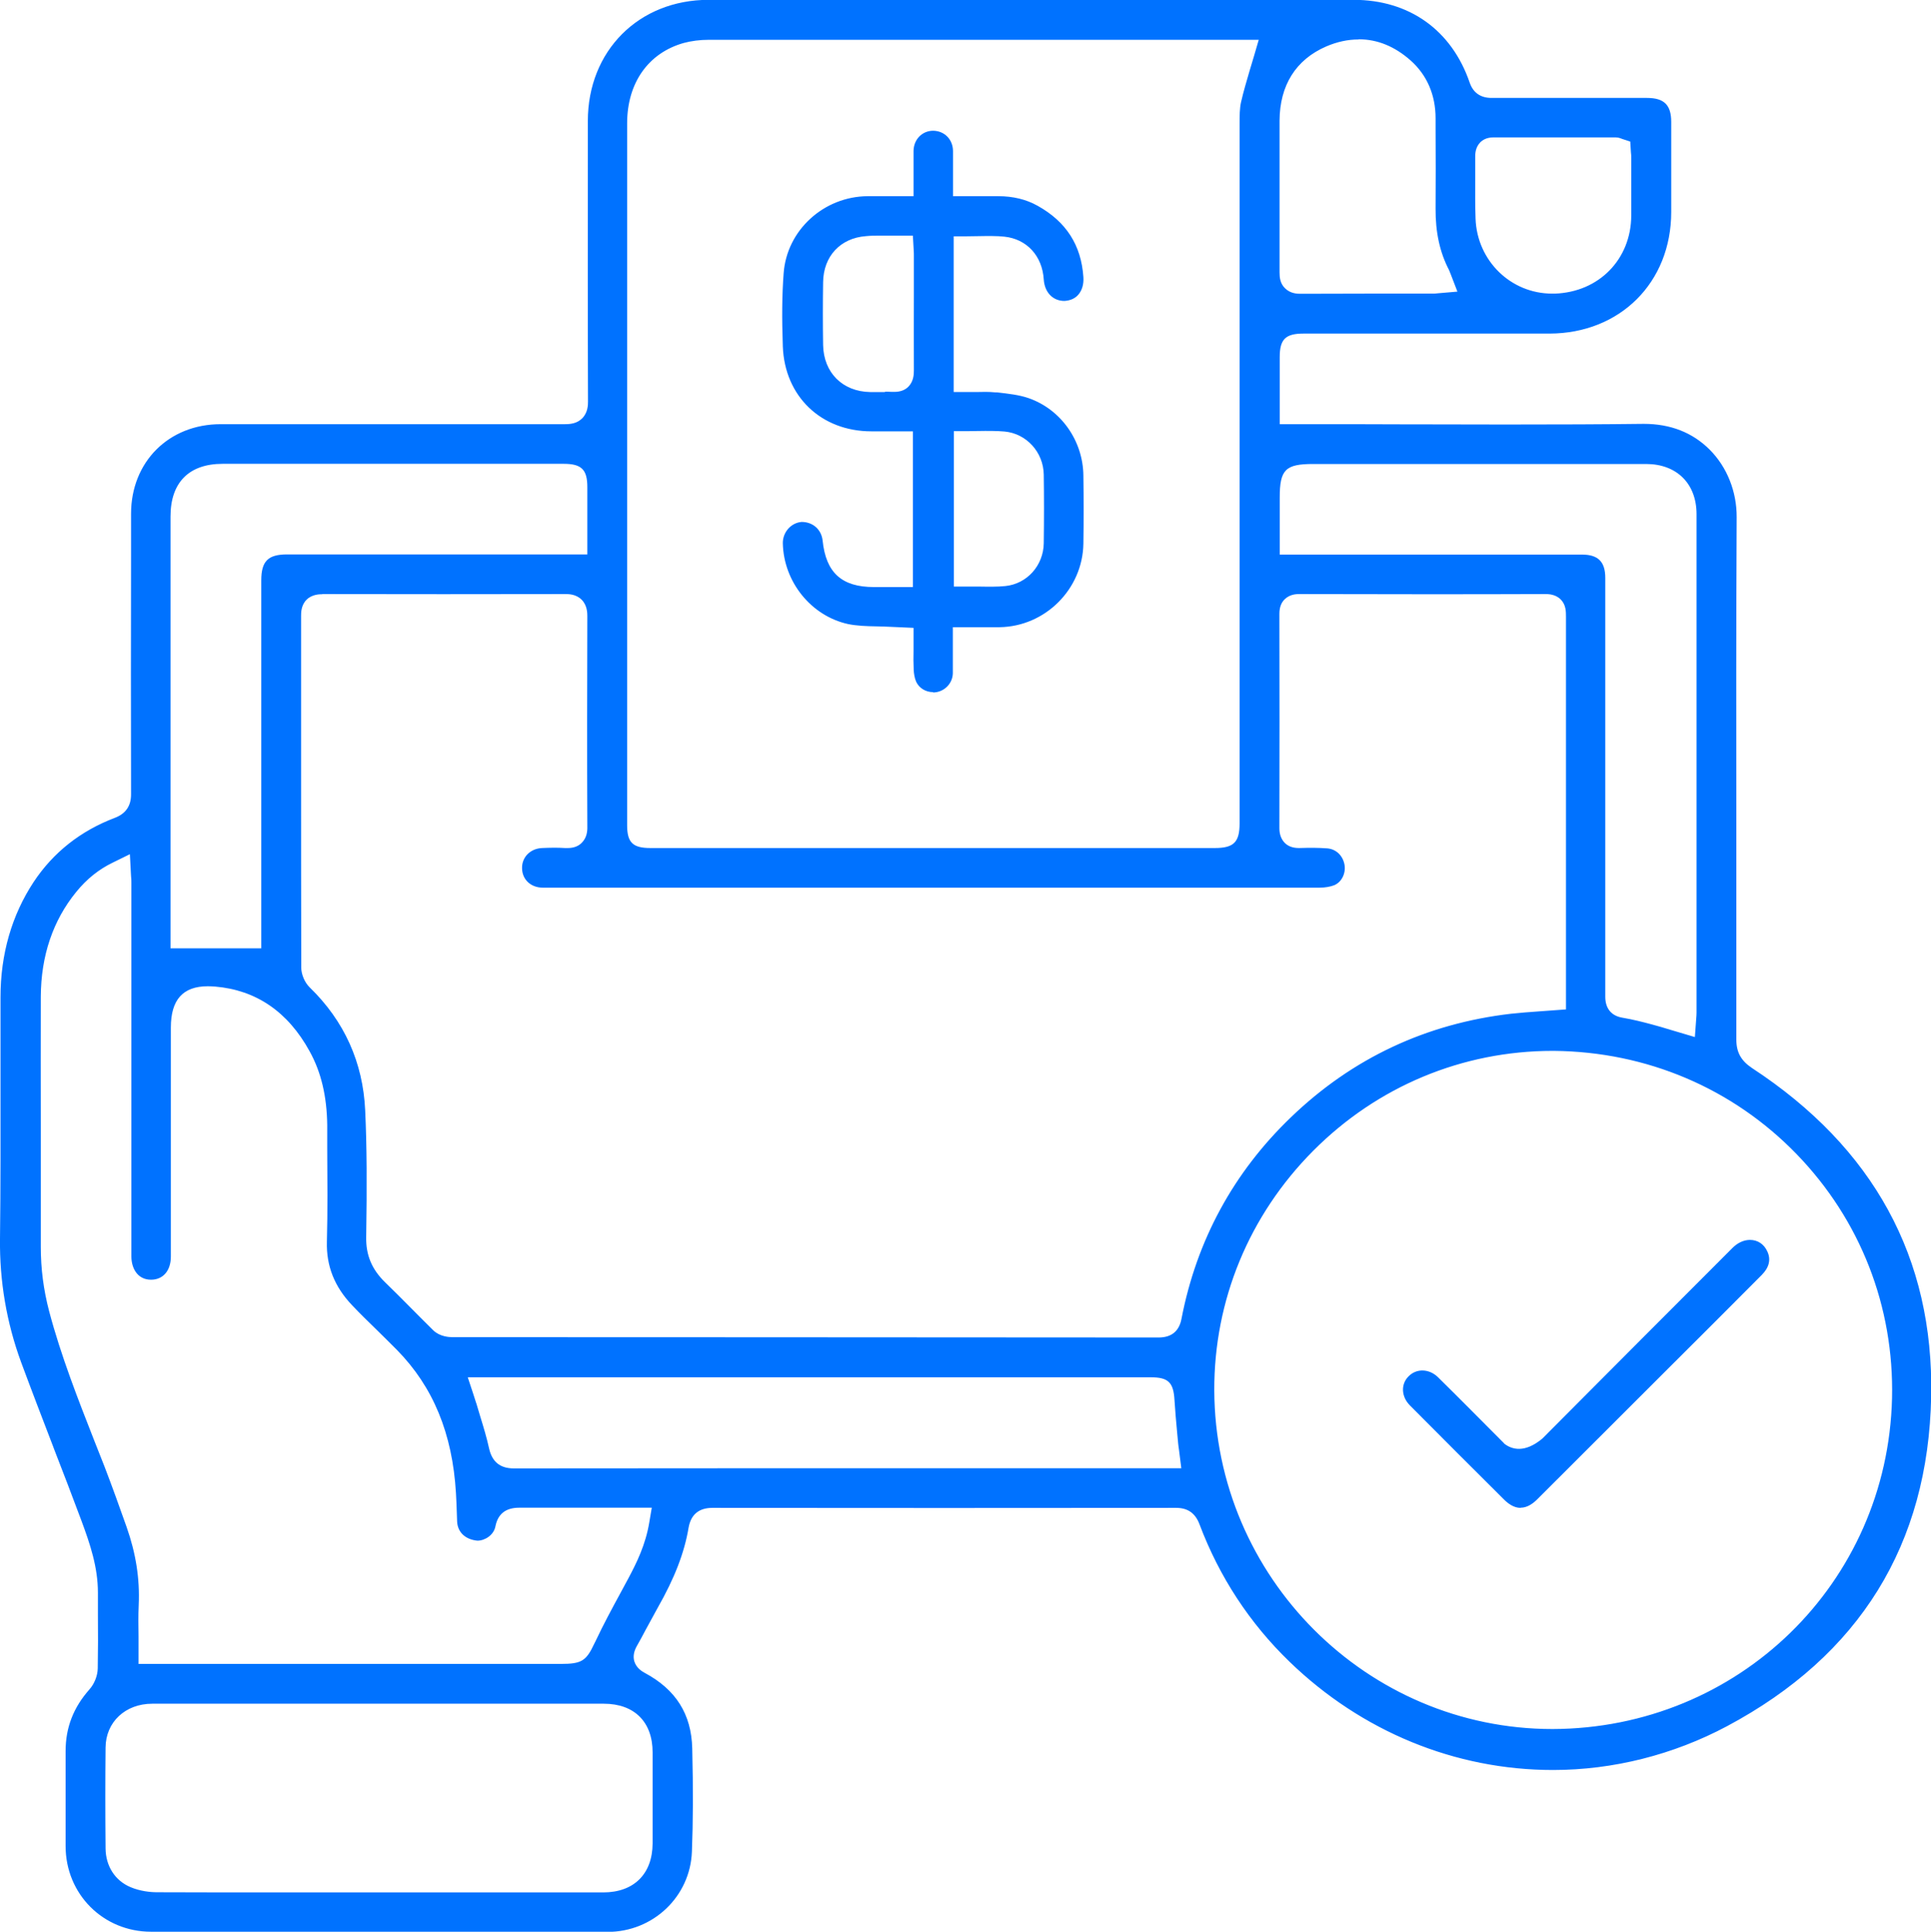 <?xml version="1.0" encoding="UTF-8"?>
<svg id="Capa_1" xmlns="http://www.w3.org/2000/svg" version="1.1" viewBox="0 0 115.96 115.99">
  <!-- Generator: Adobe Illustrator 29.8.1, SVG Export Plug-In . SVG Version: 2.1.1 Build 2)  -->
  <defs>
    <style>
      .st0 {
        fill: #0072ff;
      }
    </style>
  </defs>
  <path class="st0" d="M9.08,115.74c-2.73,0-4.88-2.15-4.88-4.89v-2.4c0-1.1,0-2.21,0-3.31,0-1.35.45-2.5,1.38-3.54.33-.37.55-.91.55-1.42.02-1.09.02-2.18.01-3.26v-1.29c0-1.57-.48-2.98-1.01-4.41-.55-1.48-1.12-2.96-1.69-4.44-.65-1.69-1.3-3.38-1.93-5.08-.87-2.36-1.29-4.82-1.26-7.33.04-3.12.03-6.29.03-9.36,0-1.71,0-3.42,0-5.14,0-2.56.66-4.85,1.95-6.79,1.15-1.73,2.74-3,4.75-3.76.76-.29,1.15-.85,1.14-1.67-.01-4.83-.01-9.65,0-14.48v-2.34c0-2.97,2.16-5.13,5.13-5.13h8.39c4.09,0,8.19,0,12.28,0h0c.38,0,.84-.05,1.21-.42.42-.42.42-.99.42-1.2-.02-5.08-.01-10.17-.01-15.25v-1.57c0-4.07,2.95-7.03,7.01-7.03h38.72c3.24,0,5.69,1.75,6.75,4.81.17.49.57,1.08,1.54,1.08,1.73,0,3.45,0,5.18,0h4.15c.89,0,1.21.31,1.21,1.19v5.41c0,4.08-2.97,7.04-7.06,7.05h-14.78c-1.21,0-1.67.45-1.67,1.66v4.28h1.86c1.99,0,3.99,0,5.98.01,2,0,3.99.01,5.99.01,2.76,0,5.52-.01,8.29-.04h0c1.53,0,2.81.51,3.77,1.48.99,1,1.56,2.41,1.55,3.89-.03,6.32-.03,12.65-.02,18.97,0,4.13,0,8.26,0,12.39,0,.85.32,1.44,1.05,1.91,7.23,4.73,10.81,11.28,10.65,19.49-.17,8.8-4.25,15.39-12.13,19.59-3.19,1.7-6.76,2.6-10.33,2.6-5.8,0-11.36-2.28-15.65-6.43-2.37-2.29-4.18-5.04-5.35-8.17-.28-.75-.83-1.14-1.63-1.14-4.69,0-9.38.01-14.06.01s-9.19,0-13.79-.01c-1.19,0-1.57.76-1.67,1.4-.24,1.47-.83,2.98-1.83,4.74-.24.43-.48.87-.72,1.31-.18.34-.36.68-.55,1.01-.21.37-.26.74-.16,1.08.16.53.61.77.76.85,1.78.95,2.67,2.36,2.72,4.32.06,2.49.05,4.4-.02,6.18-.1,2.57-2.21,4.58-4.81,4.58-5.02,0-10.05,0-15.07,0h-12.33ZM9.14,102.05c-1.75,0-3.03,1.21-3.05,2.87-.02,2.02-.02,4.04,0,6.07.01,1.16.63,2.12,1.64,2.55.63.27,1.28.33,1.71.33,2.44.01,4.88.01,7.33.01h19.45c1.98,0,3.21-1.23,3.22-3.19,0-1.82,0-3.65,0-5.47,0-1.95-1.22-3.16-3.18-3.16h-19.91s-7.21,0-7.21,0ZM93.23,62.85c-5.49,0-10.66,2.16-14.56,6.08-3.9,3.92-6.03,9.09-6.01,14.57.05,11.35,9.27,20.58,20.56,20.58,11.33-.03,20.37-8.86,20.64-20.11.13-5.57-1.93-10.84-5.8-14.84-3.88-4-9.12-6.23-14.76-6.27,0,0-.07,0-.07,0ZM6.64,51.56c-.88.43-1.63,1.02-2.28,1.81-1.45,1.77-2.18,3.94-2.2,6.47-.01,2.54,0,5.09,0,7.63,0,2.46,0,4.93,0,7.39,0,1.32.16,2.61.51,3.92.71,2.69,1.73,5.29,2.72,7.8l.62,1.57c.47,1.2.9,2.42,1.33,3.63.54,1.53.77,3.02.71,4.56-.03.64-.02,1.27-.01,1.93v.88s0,1,0,1h25.64c1.34,0,1.72-.23,2.25-1.37l.08-.16c.46-.96.98-1.93,1.48-2.87l.48-.89c.5-.93,1.04-2.04,1.28-3.43l.2-1.17h-5.21c-1.01,0-2.03,0-3.04,0-1.17,0-1.56.72-1.67,1.32-.08.39-.49.66-.83.66-.59-.06-.95-.42-.97-.91l-.02-.57c-.02-.38-.03-.76-.05-1.14-.22-3.63-1.4-6.49-3.62-8.75-.4-.41-.81-.81-1.21-1.2-.5-.48-.99-.97-1.47-1.47-1.01-1.06-1.49-2.25-1.45-3.64.05-1.88.03-3.79.02-5.64v-1.37c-.02-1.77-.37-3.27-1.09-4.57-1.35-2.45-3.32-3.8-5.86-4.01-.17-.01-.33-.02-.47-.02-1.64,0-2.47.92-2.47,2.73v13.75c0,.55-.25,1.14-.94,1.14-.69,0-.94-.62-.94-1.14v-22.43c0-.13,0-.26-.02-.41l-.08-1.7-1.36.66ZM28.36,84.32l.23.77c.2.66.39,1.29.54,1.93.21.93.79,1.4,1.73,1.4,9.12-.01,18.24-.01,27.36-.01h13.01s-.17-1.39-.17-1.39c-.02-.14-.03-.26-.04-.39l-.06-.64c-.06-.65-.11-1.3-.15-1.96-.07-1.19-.51-1.6-1.67-1.6H27.74s.59,1.78.62,1.88M19.36,35.43c-.18,0-.72,0-1.13.4-.41.41-.4.95-.4,1.15,0,3.21,0,6.42,0,9.62,0,3.83,0,7.66.01,11.49,0,.49.23,1.04.59,1.38,2.03,1.97,3.13,4.4,3.25,7.22.1,2.17.11,4.51.06,7.59-.02,1.15.36,2.07,1.21,2.88.49.48.98.96,1.46,1.45.48.48.95.96,1.44,1.43.46.44,1.11.48,1.3.48,0,0,34.57.01,42.43.02,1.13,0,1.5-.72,1.62-1.32.9-4.67,3.09-8.7,6.51-11.98,3.64-3.5,8.04-5.56,13.06-6.14.56-.06,1.13-.1,1.71-.14l1.8-.13v-23.8c0-.33.01-.82-.38-1.21-.27-.27-.63-.41-1.09-.41-2.54,0-5.07.01-7.6.01-2.39,0-4.78,0-7.18,0-.17,0-.69,0-1.08.39-.26.26-.39.61-.39,1.05.01,4.29.01,8.58,0,12.87,0,.44.13.79.39,1.05.26.26.6.39,1.03.39.31,0,.57-.01.82-.01.29,0,.57,0,.85.03.42.03.74.34.82.78.07.4-.12.81-.46.95-.2.08-.48.13-.8.13-11.7,0-23.4,0-35.1,0h-11.17s-.39,0-.39,0c-.58-.01-.97-.38-.99-.92-.01-.53.4-.94.96-.97.25-.01.5-.02.75-.02.2,0,.4,0,.59.02h.17c.43,0,.78-.13,1.04-.39.37-.37.41-.84.41-1.17-.01-4.21-.02-8.42,0-12.62,0-.18,0-.74-.41-1.16-.41-.41-.96-.41-1.17-.41-2.4,0-4.79.01-7.18.01s-4.94,0-7.41-.01h0ZM95,33.55c.83,0,1.15.32,1.15,1.14v21.64c0,1.17,0,2.34,0,3.51,0,.82.45,1.37,1.25,1.51.59.1,1.18.25,1.72.39.38.1.75.21,1.14.33l1.75.52.1-1.41c.01-.14.02-.26.02-.38,0-9.98,0-19.96,0-29.94,0-1.98-1.29-3.26-3.28-3.26h-19.99c-1.82,0-2.26.45-2.26,2.27v3.67h18.41ZM13.37,27.6c-2.15,0-3.38,1.24-3.38,3.41v26.18h5.95v-22.34c0-1.01.29-1.31,1.3-1.31h18.28s0-4.29,0-4.29c0-1.2-.45-1.65-1.67-1.65H13.37ZM64.43,2.14c-7.29,0-14.58,0-21.87,0-.57,0-1.09.07-1.57.2-2.24.63-3.58,2.52-3.58,5.07v42.14c0,1.18.45,1.62,1.65,1.62h33.89c1.29,0,1.74-.45,1.74-1.73v-5.62c0-12.09,0-24.18,0-36.27v-.12c0-.46,0-.89.08-1.26.14-.61.32-1.23.52-1.88.09-.29.17-.58.26-.88l.37-1.28s-11.5,0-11.5,0ZM81.58,2.12c-.67,0-1.36.15-2.04.44-1.92.83-2.94,2.45-2.95,4.68,0,1.39,0,2.79,0,4.18,0,1.64,0,3.28,0,4.93,0,.31.04.77.4,1.13.4.4.93.4,1.11.4,1.4,0,2.79-.01,4.18-.01h3.73c.11,0,.23,0,.37-.02l1.5-.13-.52-1.35c-.04-.11-.07-.2-.12-.27-.54-1.04-.79-2.21-.78-3.58.01-1.6.01-3.21,0-4.81v-.61c0-1.47-.56-2.74-1.59-3.66-.99-.88-2.09-1.33-3.28-1.33M89.68,8c-.49,0-.8.2-.97.38-.38.38-.38.86-.38,1.02,0,.43,0,.85,0,1.28,0,.82-.01,1.64.02,2.45.1,2.66,2.23,4.74,4.85,4.74h.17c2.79-.1,4.82-2.17,4.83-4.93,0-1.14,0-2.27,0-3.41,0-.14-.01-.27-.02-.4l-.05-.81-.65-.21c-.11-.04-.26-.1-.47-.1h-7.32Z"/>
  <path class="st0" d="M21.41,115.99h-12.34c-2.87,0-5.13-2.26-5.13-5.14v-2.68c0-1.01,0-2.02,0-3.03,0-1.41.47-2.62,1.44-3.71.29-.33.48-.81.49-1.25.02-1.08.02-2.17.01-3.26v-1.29c0-1.53-.47-2.92-.99-4.32-.54-1.44-1.09-2.89-1.65-4.32l-.04-.11c-.65-1.69-1.3-3.38-1.93-5.08C.39,79.41-.03,76.91,0,74.38c.04-3.14.03-6.3.03-9.35,0-1.71,0-3.43,0-5.14,0-2.61.68-4.94,1.99-6.93,1.18-1.78,2.82-3.07,4.87-3.85.66-.25.99-.72.98-1.44-.01-4.83-.01-9.65,0-14.48v-2.34c0-3.12,2.27-5.38,5.38-5.38h8.39c4.09,0,8.19,0,12.28,0,.34,0,.73-.04,1.04-.35.35-.35.35-.82.35-1.02-.02-5.08-.01-10.17-.01-15.26v-1.57c0-4.22,3.06-7.28,7.26-7.28h38.72c3.35,0,5.9,1.82,6.98,4.98.21.6.65.91,1.31.91,1.73,0,3.45,0,5.18,0h4.15c1.03,0,1.46.42,1.46,1.44v5.41c0,4.23-3.07,7.29-7.31,7.3h-14.78c-1.07,0-1.42.34-1.42,1.41v4.03h1.61c1.99,0,3.99,0,5.98.01h.5c1.83,0,3.66.01,5.49.01,3.21,0,5.85-.01,8.28-.04,1.6,0,2.93.52,3.96,1.55,1.04,1.04,1.63,2.52,1.62,4.06-.03,6.21-.03,12.42-.02,18.64v.33c0,4.13,0,8.26,0,12.39,0,.76.28,1.27.94,1.71,7.3,4.78,10.92,11.4,10.76,19.71-.17,8.9-4.29,15.56-12.26,19.81-3.23,1.72-6.84,2.63-10.45,2.63h0c-5.87,0-11.49-2.31-15.82-6.5-2.4-2.32-4.22-5.1-5.41-8.26-.25-.66-.7-.98-1.4-.98-9.29.01-18.57.01-27.85,0-.81,0-1.29.4-1.43,1.19-.25,1.5-.84,3.03-1.86,4.82-.24.43-.48.87-.71,1.3-.18.34-.36.68-.55,1.01-.17.31-.22.61-.14.89.13.43.49.62.63.7,1.87,1,2.8,2.48,2.85,4.53.06,2.5.05,4.41-.02,6.2-.1,2.7-2.33,4.82-5.06,4.82-5.02,0-10.05,0-15.07,0M9.08,115.49h12.33c5.02,0,10.05,0,15.07,0,2.47,0,4.47-1.91,4.56-4.34.07-1.77.07-3.68.02-6.16-.04-1.85-.89-3.19-2.59-4.1-.17-.09-.69-.37-.88-1-.12-.41-.06-.84.18-1.27.19-.33.37-.67.55-1.01.24-.44.47-.88.72-1.31.99-1.74,1.56-3.22,1.8-4.66.17-1.04.86-1.61,1.92-1.61,9.28.01,18.56.01,27.85,0,.9,0,1.54.45,1.86,1.3,1.17,3.09,2.95,5.81,5.29,8.08,4.24,4.1,9.74,6.36,15.47,6.36h0c3.53,0,7.06-.89,10.21-2.57,7.79-4.15,11.83-10.67,11.99-19.37.15-8.11-3.39-14.6-10.54-19.28-.8-.52-1.17-1.19-1.17-2.12,0-4.13,0-8.26,0-12.39v-.33c0-6.21,0-12.42.02-18.64,0-1.41-.53-2.76-1.48-3.71-.93-.93-2.14-1.4-3.6-1.4-2.44.03-5.07.04-8.29.04-1.83,0-3.66,0-5.49,0h-.5c-1.99,0-3.99-.01-5.98-.01h-2.11v-4.53c0-1.35.56-1.91,1.92-1.91h14.78c3.94,0,6.81-2.86,6.81-6.8v-5.41c0-.73-.21-.93-.96-.94h-4.15c-1.72,0-3.44,0-5.17,0-.87,0-1.5-.44-1.78-1.24-1.01-2.95-3.39-4.64-6.51-4.64h-38.72c-3.92,0-6.76,2.85-6.76,6.78v1.57c0,5.09,0,10.17.01,15.25,0,.24,0,.89-.49,1.38-.43.43-.97.49-1.39.49-4.1-.01-8.19-.01-12.28-.01h-8.39c-2.83,0-4.88,2.06-4.88,4.88v2.34c0,4.83,0,9.65,0,14.48,0,.92-.45,1.58-1.3,1.91-1.95.74-3.51,1.97-4.63,3.66-1.26,1.9-1.9,4.14-1.91,6.65,0,1.71,0,3.42,0,5.14,0,3.06.02,6.22-.03,9.36-.03,2.47.38,4.91,1.24,7.24.63,1.7,1.28,3.39,1.93,5.08l.04.11c.56,1.44,1.11,2.88,1.65,4.33.54,1.45,1.03,2.89,1.02,4.5v1.29c0,1.09,0,2.18-.01,3.27-.01.56-.25,1.17-.62,1.58-.89.99-1.32,2.09-1.32,3.37,0,1.01,0,2.02,0,3.03v2.68c0,2.6,2.04,4.63,4.63,4.64M16.77,114.13c-2.44,0-4.89,0-7.33-.01-.45,0-1.13-.06-1.8-.35-1.11-.47-1.78-1.51-1.8-2.78-.02-2.15-.02-4.14,0-6.07.02-1.81,1.41-3.12,3.3-3.12h27.12c2.11,0,3.42,1.31,3.43,3.41,0,1.82,0,3.65,0,5.47,0,2.12-1.33,3.44-3.47,3.44h-19.45ZM9.14,102.3h0c-1.61,0-2.79,1.1-2.8,2.63-.02,1.93-.02,3.91,0,6.06.01,1.06.57,1.93,1.49,2.32.59.25,1.2.31,1.61.31,2.44.01,4.89.01,7.33.01h19.45c1.85,0,2.96-1.11,2.97-2.94,0-1.82,0-3.65,0-5.47,0-1.83-1.1-2.92-2.93-2.92H9.14ZM93.23,104.32c-11.43,0-20.76-9.35-20.81-20.83-.03-5.54,2.14-10.78,6.08-14.74,3.95-3.97,9.18-6.15,14.74-6.15h.07c5.71.05,11.02,2.3,14.94,6.35,3.92,4.05,6.01,9.38,5.87,15.02-.27,11.38-9.45,20.32-20.89,20.35M93.31,63.1h-.07c-5.42,0-10.53,2.13-14.38,6-3.85,3.87-5.96,8.98-5.94,14.39.05,11.21,9.16,20.33,20.31,20.33,11.17-.03,20.12-8.76,20.39-19.86.13-5.5-1.9-10.71-5.73-14.66-3.83-3.95-9-6.15-14.58-6.2M33.67,100.41H7.78v-2.13c-.01-.63-.02-1.28,0-1.94.07-1.5-.16-2.96-.69-4.46-.43-1.21-.87-2.44-1.33-3.63l-.62-1.57c-.99-2.52-2.01-5.12-2.73-7.82-.35-1.33-.52-2.64-.52-3.99,0-2.36,0-4.72,0-7.08v-.31c0-2.54,0-5.09,0-7.63.01-2.59.77-4.82,2.25-6.63.67-.82,1.45-1.44,2.36-1.88l1.7-.83.1,2.08c0,.15.02.29.02.42v22.43c0,.21.05.89.69.89.62,0,.69-.62.69-.89v-13.75c0-1.95.94-2.98,2.73-2.98.15,0,.32,0,.49.02,2.63.22,4.67,1.61,6.06,4.14.74,1.34,1.1,2.87,1.11,4.69v1.37c.02,1.88.04,3.77-.01,5.64-.03,1.32.42,2.45,1.39,3.46.48.5.97.98,1.47,1.46.41.4.82.8,1.22,1.21,2.26,2.3,3.47,5.22,3.69,8.91.02.38.04.77.06,1.15l.02.57c.02.38.29.63.75.67.21,0,.51-.2.56-.46.19-.98.87-1.52,1.92-1.52,1.02,0,2.03,0,3.04,0h5.51s-.25,1.46-.25,1.46c-.24,1.42-.8,2.55-1.3,3.5l-.48.89c-.5.93-1.02,1.89-1.47,2.86l-.08.16c-.57,1.23-1.03,1.51-2.48,1.51M8.28,99.91h25.39c1.25,0,1.53-.17,2.02-1.22l.08-.16c.46-.98.98-1.94,1.49-2.88l.48-.89c.49-.92,1.03-2.01,1.25-3.35l.15-.88h-4.92c-1.01,0-2.03,0-3.04,0-.81,0-1.28.37-1.43,1.12-.1.53-.64.86-1.08.86-.73-.07-1.19-.51-1.22-1.15l-.02-.57c-.01-.38-.03-.76-.05-1.14-.21-3.57-1.37-6.38-3.54-8.59-.4-.4-.8-.8-1.21-1.2-.5-.49-1-.97-1.48-1.48-1.06-1.11-1.56-2.36-1.52-3.82.05-1.86.03-3.75.02-5.58v-1.41c-.02-1.73-.36-3.19-1.06-4.45-1.3-2.37-3.21-3.67-5.66-3.88-.16-.01-.31-.02-.45-.02-1.5,0-2.22.81-2.22,2.48v13.75c0,.85-.47,1.39-1.19,1.39-.82,0-1.18-.7-1.18-1.39v-22.43c0-.13,0-.25-.02-.4l-.07-1.33-1.02.5c-.85.41-1.57.99-2.19,1.75-1.41,1.72-2.13,3.85-2.14,6.31-.01,2.54,0,5.09,0,7.63v.31c0,2.36,0,4.72,0,7.08,0,1.3.16,2.56.5,3.86.71,2.68,1.73,5.27,2.71,7.77l.62,1.57c.46,1.2.9,2.42,1.32,3.61.56,1.59.8,3.11.73,4.68-.03.64-.02,1.29-.01,1.92v1.63ZM30.86,88.67c-1.05,0-1.73-.55-1.97-1.59-.14-.62-.33-1.24-.53-1.89l-.24-.79c-.03-.1-.62-1.87-.62-1.87l-.11-.33h41.74c1.31,0,1.84.51,1.92,1.83.04.65.1,1.3.15,1.95l.06.64c.01.12.03.23.04.37l.21,1.68h-13.29c-9.12,0-18.24,0-27.36,0M28.6,84.25l.23.77c.21.68.4,1.31.54,1.95.18.81.67,1.2,1.48,1.2,9.12-.01,18.24-.01,27.36-.01h12.73s-.14-1.11-.14-1.11c-.02-.14-.04-.27-.05-.39l-.06-.64c-.06-.65-.12-1.31-.16-1.96-.06-1.06-.38-1.36-1.42-1.36H28.09c.17.52.49,1.47.51,1.56M69.58,80.81c-7.86,0-42.43-.02-42.43-.02-.21,0-.95-.04-1.47-.55-.48-.46-.94-.93-1.41-1.4-.52-.52-1-1.01-1.49-1.48-.9-.87-1.31-1.84-1.28-3.07.06-3.07.04-5.41-.06-7.58-.12-2.75-1.19-5.12-3.18-7.05-.4-.39-.66-1-.66-1.56,0-3.83,0-7.66-.01-11.49,0-3.21,0-6.42,0-9.62,0-.23,0-.85.48-1.33.48-.48,1.1-.48,1.3-.48h.01c4.86.01,9.71.01,14.58,0,.24,0,.86,0,1.35.49.32.32.48.77.48,1.33-.02,4.01-.02,8.14,0,12.62,0,.37-.05.91-.48,1.34-.31.31-.72.47-1.22.47h-.18c-.46-.04-.89-.03-1.33,0-.42.02-.73.32-.72.71.01.4.3.66.74.67h.38s11.16,0,11.16,0c11.7,0,23.4,0,35.1,0,.28,0,.54-.04.7-.11.22-.09.36-.39.31-.68-.06-.33-.28-.55-.59-.57-.53-.04-.98-.03-1.65-.01-.5,0-.91-.15-1.21-.46-.31-.31-.46-.72-.46-1.23.01-4.29.01-8.58,0-12.87,0-.51.15-.92.46-1.22.46-.46,1.06-.46,1.25-.46,4.92,0,9.84.01,14.78,0,.53,0,.95.16,1.27.48.46.47.46,1.05.45,1.39v24.03s-2.1.15-2.1.15c-.56.04-1.1.07-1.64.13-4.97.57-9.32,2.61-12.92,6.07-3.38,3.25-5.54,7.23-6.44,11.85-.19.98-.85,1.52-1.86,1.52M19.36,35.43v.25c-.15,0-.62,0-.95.33-.33.33-.33.78-.33.97,0,3.21,0,6.42,0,9.62,0,3.83,0,7.66.01,11.49,0,.42.21.91.51,1.2,2.08,2.02,3.2,4.51,3.33,7.39.1,2.17.11,4.52.06,7.61-.02,1.07.34,1.93,1.13,2.7.5.48.98.97,1.47,1.46.5.5.96.97,1.43,1.43.39.38.96.41,1.13.41,0,0,34.57.01,42.43.02.77,0,1.23-.38,1.37-1.12.91-4.72,3.13-8.8,6.58-12.11,3.68-3.54,8.12-5.62,13.21-6.21.55-.06,1.1-.1,1.66-.14l1.64-.12v-23.57c0-.32,0-.72-.31-1.04-.22-.22-.52-.33-.91-.33-4.94.02-9.85.01-14.78,0-.16,0-.58,0-.9.32-.21.21-.31.5-.31.87.01,4.29.01,8.58,0,12.87,0,.37.11.66.32.88.21.21.49.31.86.31.67-.02,1.15-.02,1.69.02.53.04.94.43,1.04.98.09.52-.17,1.04-.61,1.23-.23.09-.54.15-.89.15-11.7,0-23.4,0-35.1,0h-11.17s-.39,0-.39,0c-.71-.01-1.22-.49-1.23-1.16-.02-.67.5-1.19,1.2-1.22.46-.02.92-.03,1.38,0h.16c.35,0,.64-.1.85-.32.3-.3.34-.69.33-.99-.02-4.49-.01-8.62,0-12.62,0-.16,0-.64-.34-.98-.34-.34-.79-.34-.99-.34-4.88.01-9.73.01-14.58,0v-.25ZM102.23,62.92l-2.05-.61c-.39-.12-.75-.23-1.12-.32-.54-.14-1.12-.28-1.71-.39-.92-.16-1.46-.82-1.45-1.76,0-1.17,0-2.34,0-3.51v-21.64c0-.69-.21-.89-.9-.89h-7.21s-11.45,0-11.45,0v-3.92c0-1.96.56-2.52,2.51-2.52h19.99c2.14,0,3.53,1.38,3.53,3.51,0,9.98,0,19.96,0,29.94,0,.13,0,.25-.02.4l-.12,1.71ZM87.79,33.3h7.21c.97,0,1.4.43,1.4,1.4v21.64c0,1.17,0,2.34,0,3.51,0,.7.36,1.15,1.04,1.26.6.1,1.19.25,1.75.4.38.1.75.21,1.14.33l1.45.43.08-1.1c.01-.13.02-.25.02-.36,0-9.98,0-19.96,0-29.94,0-1.83-1.19-3.01-3.03-3.01h-19.99c-1.67,0-2.01.34-2.01,2.02v3.42h10.95ZM16.19,57.44h-6.45v-26.43c0-2.29,1.36-3.66,3.63-3.66h20.48c1.36,0,1.92.55,1.92,1.9v4.54h-18.53c-.87,0-1.05.18-1.05,1.06v22.59ZM10.24,56.94h5.45v-22.09c0-1.15.4-1.56,1.55-1.56h18.03s0-4.04,0-4.04c0-1.06-.35-1.4-1.42-1.4H13.37c-2.02,0-3.13,1.12-3.13,3.16,0,0,0,25.93,0,25.93ZM39.06,51.42c-1.33,0-1.9-.56-1.9-1.87V7.42c0-2.67,1.41-4.65,3.76-5.31.5-.14,1.05-.21,1.63-.21,7.29,0,14.58,0,21.87,0h11.84l-.46,1.6c-.09.3-.17.59-.26.88-.2.66-.38,1.27-.51,1.86-.08.34-.08.76-.08,1.2v.12c0,11.08,0,22.17,0,33.25v8.64c0,1.41-.58,1.98-1.99,1.98,0,0-33.89,0-33.89,0ZM64.43,2.39c-7.29,0-14.58,0-21.87,0-.54,0-1.05.07-1.5.19-2.13.6-3.4,2.4-3.4,4.83v42.14c0,1.04.34,1.37,1.4,1.37h33.89c1.14,0,1.49-.35,1.49-1.48v-8.64c0-11.08,0-22.17,0-33.25v-.12c0-.47,0-.92.09-1.31.14-.61.32-1.22.51-1.87.1-.32.18-.61.27-.9l.28-.96s-11.17,0-11.17,0ZM78.09,18.14c-.2,0-.81,0-1.28-.48-.43-.43-.47-.95-.47-1.31,0-1.64,0-3.28,0-4.93,0-1.4,0-2.79,0-4.18,0-2.34,1.08-4.04,3.1-4.91,1.97-.85,3.96-.52,5.58.93,1.09.97,1.66,2.29,1.67,3.84v.61c0,1.6.01,3.21,0,4.82-.01,1.33.23,2.46.75,3.46.04.09.08.18.13.31l.64,1.65-1.83.16c-.15.01-.27.03-.39.03h-3.73c-1.39,0-2.78,0-4.18.01M81.58,2.37c-.64,0-1.29.14-1.94.42-1.82.79-2.79,2.33-2.8,4.46,0,1.39,0,2.79,0,4.18,0,1.64,0,3.29,0,4.93,0,.29.03.66.33.95.33.33.76.33.93.33,1.4,0,2.79-.01,4.18-.01h3.73c.11,0,.21,0,.34-.02l1.17-.1-.4-1.04c-.04-.11-.07-.18-.1-.25-.56-1.07-.82-2.28-.81-3.7.01-1.6.01-3.21,0-4.81v-.61c0-1.4-.52-2.6-1.5-3.47-.95-.84-1.99-1.27-3.11-1.27M93.19,18.13c-2.76,0-5-2.19-5.1-4.99-.03-.83-.02-1.66-.02-2.46,0-.43,0-.85,0-1.28,0-.19,0-.75.45-1.2.21-.2.57-.45,1.15-.45h7.32c.25.02.44.09.56.13l.81.26.06.98c0,.13.02.27.02.42,0,1.14,0,2.27,0,3.41-.01,2.9-2.15,5.08-5.08,5.18h-.17ZM89.68,8.25c-.41,0-.65.16-.79.3-.3.31-.3.7-.3.85,0,.43,0,.86,0,1.29,0,.8-.01,1.62.02,2.44.09,2.52,2.11,4.5,4.6,4.5h.16c2.65-.09,4.58-2.06,4.59-4.69,0-1.14,0-2.27,0-3.41,0-.14,0-.26-.02-.39l-.04-.64-.49-.16c-.12-.05-.24-.09-.4-.09h-7.32Z"/>
  <path class="st0" d="M56.04,41.31c-.35,0-.65-.18-.79-.47-.07-.15-.11-.36-.13-.62-.02-.4-.02-.79-.01-1.21v-1.54s-1.58-.08-1.58-.08c-.3-.02-.59-.02-.89-.03-.6-.01-1.16-.02-1.67-.14-2.1-.46-3.67-2.4-3.72-4.61-.01-.53.39-.99.9-1.02h0c.55,0,.94.38.99.89.22,2.06,1.28,3.01,3.33,3.01h2.59v-9.85h-2.74c-2.88,0-4.96-2.01-5.07-4.86-.06-1.69-.05-3.08.05-4.37.18-2.45,2.29-4.37,4.8-4.39h3.01v-1.65c0-.45,0-.88,0-1.31.01-.56.4-.96.93-.96.54,0,.94.41.94.96,0,.32,0,.64,0,.96v2.01s2.97,0,2.97,0c.85,0,1.59.18,2.23.54,1.65.92,2.51,2.26,2.63,4.09.02.36-.07.67-.25.88-.16.18-.39.27-.66.29h0c-.56,0-.94-.42-.97-1.06-.09-1.55-1.11-2.65-2.6-2.81-.31-.03-.62-.04-.94-.04-.23,0-.47,0-.7.01-.22,0-.45.01-.67.01h-1v9.85h1c.19,0,.39,0,.58,0,.18,0,.36,0,.54,0,.2,0,.4,0,.6.03h.1c.67.08,1.31.14,1.85.34,1.84.65,3.09,2.43,3.12,4.42.02,1.36.02,2.71,0,4.07-.04,2.6-2.18,4.74-4.78,4.78-.24,0-.48,0-.73,0h-2.32s0,1.66,0,1.66c0,.46,0,.9,0,1.34,0,.43-.31.8-.74.89-.07.01-.14.02-.21.02M57.03,35.47h1c.24,0,.47,0,.69,0,.24,0,.48.01.71.01.32,0,.64,0,.96-.04,1.42-.14,2.51-1.35,2.53-2.82.02-1.38.02-2.75,0-4.13-.02-1.48-1.14-2.7-2.59-2.83-.31-.03-.62-.04-.93-.04-.23,0-.46,0-.7.01-.22,0-.45.01-.68.01h-1v9.81h0ZM53.14,23.77c.13,0,.27,0,.4.01h.16c.42,0,.76-.13,1.02-.39.36-.37.4-.83.4-1.15-.01-1.62-.01-3.25,0-4.87v-1.99c0-.12,0-.23-.02-.37l-.06-1.12h-.94c-.21,0-1.07-.02-1.29-.02-.28,0-.57,0-.85.03-1.67.14-2.76,1.32-2.79,3.01-.02,1.26-.02,2.52,0,3.78.03,1.8,1.26,3.03,3.06,3.07h.91Z"/>
  <path class="st0" d="M56.04,41.56c-.45,0-.84-.24-1.02-.62-.1-.22-.14-.51-.15-.71-.02-.39-.02-.79-.01-1.2v-1.33s-1.34-.06-1.34-.06c-.3-.02-.59-.02-.88-.03-.61-.01-1.19-.03-1.72-.14-2.21-.49-3.86-2.53-3.91-4.85-.01-.66.49-1.23,1.13-1.28h0c.68,0,1.19.46,1.26,1.12.2,1.93,1.15,2.79,3.08,2.79h2.34v-9.35h-2.49c-3.02,0-5.21-2.1-5.32-5.1-.06-1.7-.05-3.09.05-4.4.19-2.58,2.41-4.6,5.04-4.62h2.76v-1.4c0-.49,0-.9,0-1.32.01-.69.52-1.21,1.18-1.21.68.01,1.18.52,1.19,1.21,0,.32,0,.64,0,.97v1.75s2.72,0,2.72,0c.88,0,1.67.19,2.35.57,1.73.96,2.63,2.37,2.76,4.29.03.42-.08.8-.31,1.06-.2.23-.49.35-.83.37h0c-.7,0-1.19-.52-1.24-1.29-.09-1.42-1.02-2.43-2.37-2.57-.45-.05-1.01-.04-1.6-.03-.23,0-.46.01-.69.01h-.75v9.35h.75c.19,0,.38,0,.58,0,.39-.01.78-.02,1.17.02h.1c.69.08,1.34.15,1.91.35,1.94.68,3.26,2.56,3.28,4.65.02,1.38.02,2.75,0,4.08-.04,2.73-2.29,4.98-5.03,5.02-.24,0-.48,0-.73,0h-2.08s0,1.41,0,1.41c0,.47,0,.91,0,1.35-.01.55-.4,1.01-.93,1.13-.09.02-.18.03-.26.03M48.16,31.84c-.37.02-.66.37-.65.77.05,2.1,1.53,3.94,3.52,4.37.48.11,1.03.12,1.61.13.31,0,.61.01.91.03l1.82.09v1.78c0,.43-.01.81,0,1.2.01.22.05.41.1.53.12.25.42.38.72.31.31-.07.53-.34.54-.65,0-.44,0-.87,0-1.33v-1.93s2.57,0,2.57,0c.24,0,.48,0,.72,0,2.47-.03,4.5-2.07,4.53-4.53.02-1.32.02-2.69,0-4.06-.02-1.89-1.21-3.57-2.95-4.19-.51-.18-1.14-.25-1.79-.31h-.1c-.37-.05-.74-.04-1.11-.03-.2,0-.4,0-.59,0h-1.25v-10.35h1.25c.22,0,.45,0,.67-.01.63-.02,1.2-.02,1.67.03,1.61.17,2.72,1.36,2.82,3.04.03.51.31.82.72.82.2,0,.37-.08.48-.2.14-.16.21-.4.18-.69-.11-1.75-.94-3.02-2.5-3.89-.6-.34-1.31-.51-2.11-.51h-3.22s0-2.25,0-2.25c0-.32,0-.64,0-.96,0-.42-.29-.71-.7-.72-.39,0-.67.3-.68.72,0,.41,0,.82,0,1.24v1.97s-3.25,0-3.25,0c-2.38.01-4.37,1.84-4.55,4.15-.1,1.29-.11,2.67-.04,4.34.1,2.72,2.08,4.62,4.82,4.62h2.99v10.35h-2.84c-2.18,0-3.35-1.06-3.58-3.24-.05-.41-.34-.67-.74-.67M59.44,35.75c-.23,0-.47,0-.71-.01-.24,0-.47,0-.7,0h-1.25v-10.31h1.25c.23,0,.46,0,.68-.01.61-.01,1.19-.01,1.65.03,1.58.15,2.79,1.47,2.81,3.08.02,1.3.02,2.65,0,4.13-.02,1.6-1.21,2.91-2.76,3.06-.29.03-.6.04-.98.04M57.28,35.22h.75c.24,0,.47,0,.7,0,.62.01,1.18.02,1.64-.03,1.3-.13,2.29-1.23,2.31-2.57.02-1.48.02-2.83,0-4.12-.02-1.35-1.04-2.47-2.36-2.59-.45-.04-1.01-.04-1.6-.03-.23,0-.46.01-.69.01h-.75v9.31h0ZM53.7,24.03h-.17c-.14-.02-.26-.02-.39-.02h-.91c-1.96-.04-3.28-1.37-3.32-3.31-.02-1.26-.02-2.53,0-3.79.03-1.83,1.22-3.1,3.02-3.25.29-.02.58-.03.87-.03.11,0,.38,0,.65,0,.26,0,.53,0,.63,0h1.18l.08,1.35c0,.14.02.26.02.39v2.16c0,1.57,0,3.14,0,4.7,0,.21,0,.84-.47,1.32-.31.31-.71.47-1.2.47M53.14,23.52h0c.14,0,.28,0,.42.01h.15c.34,0,.63-.1.84-.31.29-.3.33-.67.33-.97-.01-1.57,0-3.14,0-4.71v-2.16c0-.11,0-.22-.01-.35l-.05-.88h-.71c-.11,0-.37,0-.64,0-.27,0-.54,0-.65,0-.28,0-.55,0-.83.03-1.53.12-2.54,1.21-2.56,2.76-.02,1.25-.02,2.52,0,3.78.03,1.65,1.16,2.79,2.82,2.82h.9Z"/>
  <path class="st0" d="M105.89,75.25c-.17-.35-.46-.55-.81-.55-.3,0-.61.14-.87.4-3.82,3.82-7.63,7.64-11.43,11.46-1.26,1.05-2.18.65-2.62.3,0-.01-.01-.02-.03-.03-1.31-1.32-2.63-2.65-3.95-3.96-.22-.22-.49-.34-.75-.34-.24,0-.47.1-.66.29-.37.38-.34.97.09,1.39,1.88,1.89,3.76,3.77,5.65,5.65.19.19.5.43.82.43s.62-.23.81-.42l7.88-7.87c1.87-1.87,3.73-3.73,5.6-5.6.56-.56.35-1,.29-1.14"/>
  <path class="st0" d="M91.31,90.54c-.41,0-.76-.27-.99-.5-1.89-1.88-3.77-3.76-5.65-5.65-.52-.52-.56-1.27-.09-1.74.48-.5,1.24-.47,1.77.04,1.33,1.31,2.64,2.64,3.96,3.96l.03.04c.46.35,1.22.57,2.28-.31,3.79-3.81,7.6-7.63,11.42-11.45.31-.31.68-.48,1.05-.48.46,0,.84.25,1.04.69.23.49.11.97-.34,1.42-1.86,1.87-3.73,3.74-5.6,5.6l-7.88,7.87c-.23.23-.58.5-.99.5M85.42,82.77c-.17,0-.34.08-.48.22-.28.28-.24.71.09,1.04,1.88,1.89,3.76,3.77,5.65,5.65.46.46.82.46,1.28,0l7.88-7.87c1.87-1.87,3.73-3.73,5.6-5.6.43-.44.3-.73.24-.86-.09-.18-.26-.4-.59-.4-.24,0-.48.12-.69.33-3.81,3.82-7.63,7.64-11.43,11.46-1.48,1.24-2.56.63-2.96.32l-.07-.08c-1.29-1.3-2.61-2.62-3.93-3.93-.18-.17-.38-.27-.58-.27"/>
</svg>
